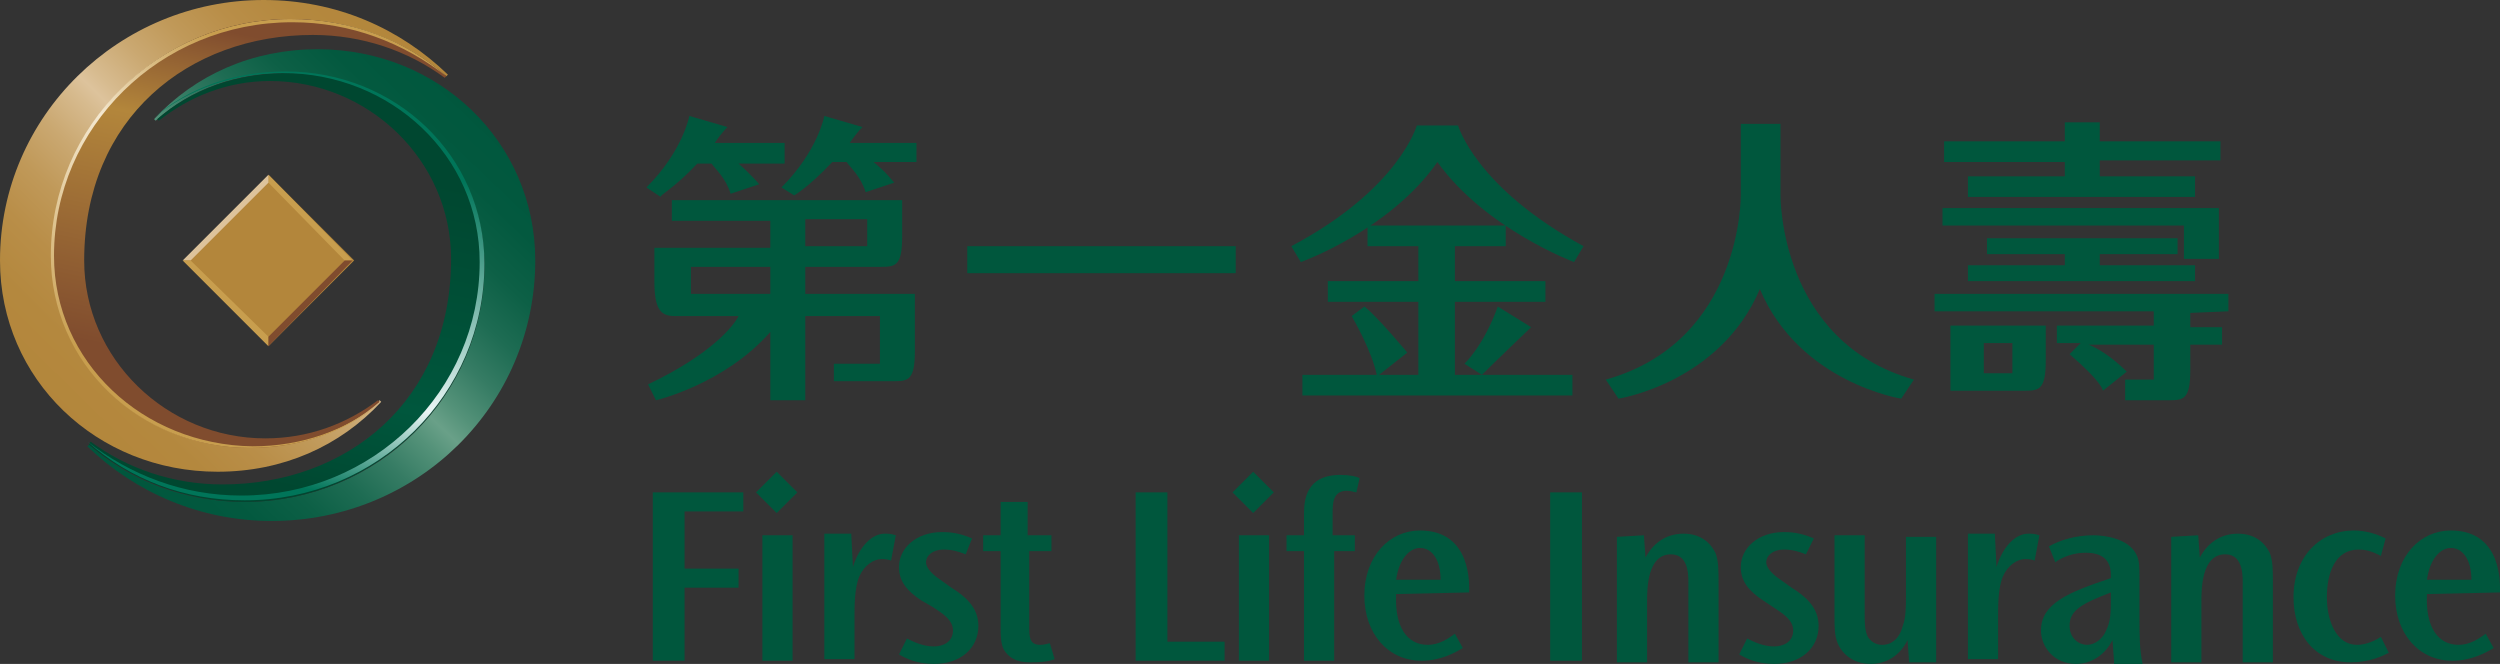 <?xml version="1.0" encoding="utf-8"?>
<!-- Generator: Adobe Illustrator 27.6.1, SVG Export Plug-In . SVG Version: 6.00 Build 0)  -->
<svg version="1.1" id="圖層_1" xmlns="http://www.w3.org/2000/svg" xmlns:xlink="http://www.w3.org/1999/xlink" x="0px" y="0px"
	 viewBox="0 0 157.4 41.8" style="enable-background:new 0 0 157.4 41.8;" xml:space="preserve">
<rect x="0" y="0" width="157.4" height="41.8" fill="#333333" stroke="none"/>
<style type="text/css">
	.st0{fill:#00573D;}
	.st1{clip-path:url(#SVGID_00000029745437917881114020000011804105005893912995_);fill:#00573D;}
	.st2{clip-path:url(#SVGID_00000029745437917881114020000011804105005893912995_);fill:#B3863B;}
	.st3{clip-path:url(#SVGID_00000029745437917881114020000011804105005893912995_);fill:#C89E4E;}
	.st4{clip-path:url(#SVGID_00000029745437917881114020000011804105005893912995_);fill:#DDC39C;}
	.st5{clip-path:url(#SVGID_00000029745437917881114020000011804105005893912995_);fill:#804C2E;}
	
		.st6{clip-path:url(#SVGID_00000177455379701972827300000012030661599815871369_);fill:url(#SVGID_00000065061911796571341410000012807301109329121445_);}
	
		.st7{clip-path:url(#SVGID_00000132790171208775738390000008929859485755207103_);fill:url(#SVGID_00000010997630184556945300000009079830958623537825_);}
	
		.st8{clip-path:url(#SVGID_00000078761271521891038210000005792610946159029893_);fill:url(#SVGID_00000142157980749225282550000015903809307964870791_);}
	
		.st9{clip-path:url(#SVGID_00000063635742435762708660000018045244703085632157_);fill:url(#SVGID_00000025434012946251982140000013210414075281908660_);}
	
		.st10{clip-path:url(#SVGID_00000008108040185196945860000009941670823741621144_);fill:url(#SVGID_00000136400558505986480920000003954267937540519073_);}
	
		.st11{clip-path:url(#SVGID_00000075867493840077044390000000976538564906409100_);fill:url(#SVGID_00000000202263553442629130000016719030280364088503_);}
</style>
<polygon class="st0" points="41.1,31 41.1,41.6 43.1,41.6 43.1,37 46.5,37 46.5,35.8 43.1,35.8 43.1,32.2 46.8,32.2 46.8,31 "/>
<path class="st0" d="M48,41.6h1.9v-7.9H48V41.6z M47.6,31l1.3,1.3l1.3-1.3l-1.3-1.3L47.6,31z"/>
<g>
	<defs>
		<rect id="SVGID_1_" y="0" width="157.4" height="41.8"/>
	</defs>
	<clipPath id="SVGID_00000145024600373448042020000017470459018340149385_">
		<use xlink:href="#SVGID_1_"  style="overflow:visible;"/>
	</clipPath>
	<path style="clip-path:url(#SVGID_00000145024600373448042020000017470459018340149385_);fill:#00573D;" d="M53.6,33.7l0.1,2
		c0.4-1.3,1.2-2.1,2-2.1c0.2,0,0.4,0,0.7,0.1l-0.3,1.6c-0.2-0.1-0.5-0.1-0.6-0.1c-0.5,0-1.1,0.4-1.4,1.1c-0.3,0.7-0.3,1.9-0.3,2.4
		v2.8h-1.9v-7.9h1.7V33.7z"/>
	<path style="clip-path:url(#SVGID_00000145024600373448042020000017470459018340149385_);fill:#00573D;" d="M60.8,34.9
		c-0.5-0.2-0.9-0.3-1.4-0.3c-0.7,0-1.1,0.4-1.1,0.8c0,0.3,0.3,0.7,0.9,1.1l0.7,0.5c0.8,0.5,1.7,1.2,1.7,2.4c0,1.4-1.1,2.4-2.8,2.4
		c-1,0-1.7-0.3-2.2-0.6l0.5-1c0.4,0.2,1,0.5,1.7,0.5c0.6,0,1.2-0.3,1.2-1c0-0.7-0.7-1.1-1.3-1.5L58,37.8c-0.9-0.6-1.4-1.2-1.4-2.1
		c0-1.2,1.1-2.2,2.7-2.2c0.3,0,1,0,1.9,0.4L60.8,34.9z"/>
	<path style="clip-path:url(#SVGID_00000145024600373448042020000017470459018340149385_);fill:#00573D;" d="M64.7,31.6v2.1h1.5v1
		h-1.4v4.7c0,0.7,0,1.2,0.7,1.2c0.3,0,0.5-0.1,0.6-0.1l0.3,1c-0.5,0.2-1.1,0.2-1.6,0.2c-0.8,0-1.3-0.3-1.6-0.8
		C63,40.5,63,40,63,39.5v-4.8h-1.1v-1H63v-2.1H64.7"/>
	<polygon style="clip-path:url(#SVGID_00000145024600373448042020000017470459018340149385_);fill:#00573D;" points="73.5,31 
		73.5,40.4 77.1,40.4 77.1,41.6 71.5,41.6 71.5,31 	"/>
	<path style="clip-path:url(#SVGID_00000145024600373448042020000017470459018340149385_);fill:#00573D;" d="M78.9,29.7l1.3,1.3
		l-1.3,1.3L77.6,31L78.9,29.7z M79.9,41.6H78v-7.9h1.9V41.6z"/>
	<path style="clip-path:url(#SVGID_00000145024600373448042020000017470459018340149385_);fill:#00573D;" d="M85.4,31
		c-0.1,0-0.3-0.1-0.6-0.1c-0.9,0-0.9,0.8-0.9,1.5v1.3h1.4v1H84v6.9h-1.9v-6.9H81v-1h1.1v-1.3c0-0.9,0.1-2.5,2.3-2.5
		c0.6,0,1,0.1,1.2,0.2L85.4,31z"/>
	<path style="clip-path:url(#SVGID_00000145024600373448042020000017470459018340149385_);fill:#00573D;" d="M87.9,37.4
		c-0.1,2.1,0.7,3.2,2,3.2c0.7,0,1.3-0.4,1.7-0.7l0.5,0.9c-0.5,0.3-1.4,0.8-2.6,0.8c-2.1,0-3.6-1.7-3.6-4.1c0-2.5,1.6-4.1,3.5-4.1
		c3.3,0,3.1,3.5,3.1,3.9L87.9,37.4L87.9,37.4z M90.7,36.5c0-1.2-0.5-2-1.3-2c-0.6,0-1.3,0.6-1.5,2H90.7z"/>
	
		<rect x="97.6" y="31" style="clip-path:url(#SVGID_00000145024600373448042020000017470459018340149385_);fill:#00573D;" width="2" height="10.6"/>
	<path style="clip-path:url(#SVGID_00000145024600373448042020000017470459018340149385_);fill:#00573D;" d="M103.5,33.7l0.1,1.4
		c0.6-1.1,1.5-1.5,2.4-1.5c1.1,0,1.7,0.6,2,1.2c0.2,0.5,0.2,1.1,0.2,1.9v5h-1.9v-4.8c0-0.5,0.1-2-1.1-2c-1.5,0-1.5,2.2-1.5,3v3.8
		h-1.9v-7.9L103.5,33.7L103.5,33.7z"/>
	<path style="clip-path:url(#SVGID_00000145024600373448042020000017470459018340149385_);fill:#00573D;" d="M113.7,34.9
		c-0.5-0.2-0.9-0.3-1.4-0.3c-0.7,0-1.1,0.4-1.1,0.8c0,0.3,0.3,0.7,0.9,1.1l0.7,0.5c0.8,0.5,1.7,1.2,1.7,2.4c0,1.4-1.1,2.4-2.8,2.4
		c-1,0-1.7-0.3-2.2-0.6l0.5-1c0.4,0.2,1,0.5,1.7,0.5c0.6,0,1.2-0.3,1.2-1c0-0.7-0.7-1.1-1.3-1.5l-0.6-0.4c-0.9-0.6-1.4-1.2-1.4-2.1
		c0-1.2,1.1-2.2,2.7-2.2c0.3,0,1,0,1.9,0.4L113.7,34.9z"/>
	<path style="clip-path:url(#SVGID_00000145024600373448042020000017470459018340149385_);fill:#00573D;" d="M117.4,33.7v4.9
		c0,0.6,0,1.1,0.2,1.5c0.2,0.3,0.5,0.5,0.9,0.5c0.6,0,1.1-0.4,1.3-1.2c0.2-0.5,0.2-1.3,0.2-1.8v-3.8h1.9v7.9h-1.7l-0.1-1.4
		c-0.6,1.2-1.6,1.5-2.3,1.5c-1.1,0-1.8-0.6-2.1-1.3c-0.2-0.5-0.2-1-0.2-1.8v-5H117.4"/>
	<path style="clip-path:url(#SVGID_00000145024600373448042020000017470459018340149385_);fill:#00573D;" d="M125.6,33.7l0.1,2
		c0.4-1.3,1.2-2.1,2-2.1c0.2,0,0.4,0,0.7,0.1l-0.3,1.6c-0.2-0.1-0.5-0.1-0.6-0.1c-0.5,0-1.1,0.4-1.4,1.1c-0.3,0.7-0.3,1.9-0.3,2.4
		v2.8h-1.9v-7.9h1.7V33.7z"/>
	<path style="clip-path:url(#SVGID_00000145024600373448042020000017470459018340149385_);fill:#00573D;" d="M133.1,41.6l-0.1-1.3
		c-0.5,1-1.4,1.5-2.3,1.5c-1.4,0-2.2-1.1-2.2-2.1c0-1.7,1.7-2.4,4.4-3.3v-0.2c0-1-0.6-1.4-1.6-1.4c-0.8,0-1.5,0.3-1.9,0.6l-0.4-1
		c0.7-0.4,1.7-0.7,2.8-0.7c0.7,0,2.2,0.2,2.7,1.2c0.2,0.4,0.2,0.7,0.2,1.6v2.4c0,1,0,2,0.2,2.9h-1.8V41.6z M130.3,39.4
		c0,0.8,0.6,1.2,1.1,1.2s1-0.4,1.2-0.9c0.3-0.6,0.3-1.2,0.3-2v-0.4C131.1,38,130.3,38.4,130.3,39.4"/>
	<path style="clip-path:url(#SVGID_00000145024600373448042020000017470459018340149385_);fill:#00573D;" d="M138.4,33.7l0.1,1.4
		c0.6-1.1,1.5-1.5,2.4-1.5c1.1,0,1.7,0.6,2,1.2c0.2,0.5,0.2,1.1,0.2,1.9v5h-1.9v-4.8c0-0.5,0.1-2-1.1-2c-1.5,0-1.5,2.2-1.5,3v3.8
		h-1.9v-7.9L138.4,33.7L138.4,33.7z"/>
	<path style="clip-path:url(#SVGID_00000145024600373448042020000017470459018340149385_);fill:#00573D;" d="M149.9,35
		c-0.4-0.2-0.8-0.4-1.4-0.4c-1.5,0-2,1.5-2,3s0.6,3,1.9,3c0.6,0,1.2-0.3,1.5-0.5l0.5,1c-0.4,0.2-1.2,0.6-2.4,0.6
		c-2.3,0-3.6-1.8-3.6-4.1c0-2.6,1.7-4.2,3.8-4.2c0.7,0,1.4,0.2,2,0.5L149.9,35z"/>
	<path style="clip-path:url(#SVGID_00000145024600373448042020000017470459018340149385_);fill:#00573D;" d="M152.8,37.4
		c-0.1,2.1,0.7,3.2,2,3.2c0.7,0,1.3-0.4,1.7-0.7l0.5,0.9c-0.5,0.3-1.4,0.8-2.6,0.8c-2.1,0-3.6-1.7-3.6-4.1c0-2.5,1.6-4.1,3.5-4.1
		c3.3,0,3.1,3.5,3.1,3.9L152.8,37.4L152.8,37.4z M155.6,36.5c0-1.2-0.5-2-1.3-2c-0.6,0-1.3,0.6-1.5,2H155.6z"/>
	<path style="clip-path:url(#SVGID_00000145024600373448042020000017470459018340149385_);fill:#00573D;" d="M122.8,24.6h4.7
		c0.9,0,1.3-0.1,1.3-1.9v-2.2h-6V24.6z M124.9,21.6h1.8v1.9h-1.8V21.6z M129.9,11.1h-6v1.3h14.3v-1.3h-6v-1h7.6V8.9h-7.6V7.7H130
		v1.2h-7.6v1.3h7.6v0.9H129.9z M137.5,16.3h2.2v-3.2h-17.4v1.1h15.2V16.3z M140.3,19.6v-1.1h-18.5v1.1h13.8v0.9h-6.1v1.1h1.5
		l-0.7,0.7c2.1,1.8,2.1,2.3,2.1,2.3l1.5-1.2c-1-1-1.9-1.5-2.4-1.7h4.1v2.2h-1.8v1.3h2.8c0.9,0,1.3-0.1,1.3-1.9v-1.6h2v-1.1h-2v-0.9
		L140.3,19.6L140.3,19.6z M123.9,16.7v1h14.3v-1h-6V16h4.9v-1h-12v1h4.9v0.7H123.9z"/>
	<path style="clip-path:url(#SVGID_00000145024600373448042020000017470459018340149385_);fill:#00573D;" d="M112.1,12.3V7.8h-2.5
		v4.5c0,0,0.1,9.2-8.5,11.6l0.8,1.2c0,0,6.4-1,8.9-6.9c2.5,5.9,8.9,6.9,8.9,6.9l0.8-1.2C112,21.5,112.1,12.3,112.1,12.3"/>
	<path style="clip-path:url(#SVGID_00000145024600373448042020000017470459018340149385_);fill:#00573D;" d="M91.6,19h5.7v-1.3h-5.7
		v-2.2h3.2v-1.3h-8.7v1.3h3.2v2.2h-5.7V19h5.7v4.6H82v1.3h17v-1.3h-7.4V19z M91.8,7.9h-2.6c0,0-1.1,4-7.9,7.6l0.6,1
		c0,0,5.6-2,8.6-6.3c3,4.2,8.6,6.3,8.6,6.3l0.6-1C92.9,11.8,91.8,7.9,91.8,7.9 M85.9,19.3l-0.8,0.6c0,0,1.3,2.2,1.6,3.8l1.9-1.5
		C88.7,22.3,86.6,19.8,85.9,19.3 M93.3,23.6c0.8-0.8,3.1-3,3.1-3l-2.1-1.3c-0.9,2.5-2.1,3.6-2.1,3.6L93.3,23.6z"/>
	<path style="clip-path:url(#SVGID_00000145024600373448042020000017470459018340149385_);fill:#00573D;" d="M50.7,18.5v-1.7h4.8
		c0.9,0,1.3-0.1,1.3-1.9v-2.3H42.3v1.3h6.2v1.7h-7.3v2.1c0,1.8,0.4,2.2,1.3,2.2h4c-0.3,0.6-1.7,2.4-5.7,4.3l0.5,1c0,0,4.3-1,7.2-4.3
		v4.3h2.2v-5.3h4.7v3h-2.9V24h3.8c0.9,0,1.3-0.1,1.3-1.9v-3.6H50.7z M50.7,13.8h3.9v1.7h-3.9V13.8z M48.5,18.5h-5v-1.7h5V18.5z
		 M43.9,10.3h0.9c0.2,0.3,0.9,0.9,1.2,1.9l1.8-0.6c0,0-0.5-0.6-1.3-1.3h2.9V9H45c0.2-0.3,0.5-0.7,0.8-1l-2.4-0.7
		c0,0-0.4,2.2-2.7,4.5l0.9,0.6C41.5,12.3,42.4,11.9,43.9,10.3 M50,12.3c0,0,0.9-0.5,2.4-2.1h0.9c0.2,0.3,0.9,0.9,1.2,1.9l1.8-0.6
		c-0.6-0.7-0.6-0.7-1.3-1.3h2.7V9h-4.2c0.2-0.3,0.5-0.7,0.8-1l-2.4-0.7c0,0-0.4,2.2-2.7,4.5L50,12.3z"/>
	
		<rect x="60.9" y="15.5" style="clip-path:url(#SVGID_00000145024600373448042020000017470459018340149385_);fill:#00573D;" width="16.9" height="1.7"/>
	
		<rect x="13.1" y="12.6" transform="matrix(0.707 -0.707 0.707 0.707 -6.621 16.751)" style="clip-path:url(#SVGID_00000145024600373448042020000017470459018340149385_);fill:#B3863B;" width="7.6" height="7.6"/>
	<polygon style="clip-path:url(#SVGID_00000145024600373448042020000017470459018340149385_);fill:#C89E4E;" points="16.9,11 
		22.2,16.4 21.7,16.4 16.9,11.5 	"/>
	<polygon style="clip-path:url(#SVGID_00000145024600373448042020000017470459018340149385_);fill:#DDC39C;" points="16.9,11.5 
		12,16.4 11.5,16.4 16.9,11 	"/>
	<polygon style="clip-path:url(#SVGID_00000145024600373448042020000017470459018340149385_);fill:#C89E4E;" points="16.9,21.8 
		11.5,16.4 12,16.4 16.9,21.2 	"/>
	<polygon style="clip-path:url(#SVGID_00000145024600373448042020000017470459018340149385_);fill:#804C2E;" points="16.9,21.2 
		21.7,16.4 22.2,16.4 16.9,21.8 	"/>
</g>
<g>
	<defs>
		<path id="SVGID_00000098211339005004417060000007925037296750352515_" d="M16.6,0C7.5,0,0,7.3,0,16.4c0,7.5,6.1,13.3,13.7,13.3
			c4.1,0,7.7-1.6,10.3-4.4l-0.1-0.1c-2.2,1.9-5.1,2.9-8.2,2.9c-6.9,0.1-12.4-5.2-12.4-12c0-8.2,6.7-14.9,15-14.9
			c3.7,0,7.2,1.3,9.8,3.6l0.1-0.1C25.2,1.8,21.2,0,16.6,0z"/>
	</defs>
	<clipPath id="SVGID_00000099627173431930151120000001994716722128022945_">
		<use xlink:href="#SVGID_00000098211339005004417060000007925037296750352515_"  style="overflow:visible;"/>
	</clipPath>
	
		<linearGradient id="SVGID_00000127031246253907254700000001158014475166897854_" gradientUnits="userSpaceOnUse" x1="0" y1="41.788" x2="1" y2="41.788" gradientTransform="matrix(22.999 -23.534 23.534 22.999 -980.243 -935.055)">
		<stop  offset="0" style="stop-color:#B3863B"/>
		<stop  offset="0.121" style="stop-color:#B4883E"/>
		<stop  offset="0.219" style="stop-color:#B98E48"/>
		<stop  offset="0.308" style="stop-color:#C09959"/>
		<stop  offset="0.392" style="stop-color:#CAA871"/>
		<stop  offset="0.472" style="stop-color:#D7BB8F"/>
		<stop  offset="0.5" style="stop-color:#DDC39C"/>
		<stop  offset="0.528" style="stop-color:#D7BB8F"/>
		<stop  offset="0.608" style="stop-color:#CAA871"/>
		<stop  offset="0.692" style="stop-color:#C09959"/>
		<stop  offset="0.781" style="stop-color:#B98E48"/>
		<stop  offset="0.879" style="stop-color:#B4883E"/>
		<stop  offset="1" style="stop-color:#B3863B"/>
	</linearGradient>
	
		<polygon style="clip-path:url(#SVGID_00000099627173431930151120000001994716722128022945_);fill:url(#SVGID_00000127031246253907254700000001158014475166897854_);" points="
		14.4,43.8 43,14.5 13.8,-14.1 -14.8,15.2 	"/>
</g>
<g>
	<defs>
		<path id="SVGID_00000099636144062123737850000004671494565493610667_" d="M9.7,7.5l0.1,0.1c2.2-2,5.1-3,8.2-3
			c6.9,0,12.5,5.3,12.5,12.1c0,8.2-6.7,14.9-15.1,14.9c-3.7,0-7.2-1.3-9.8-3.6l-0.1,0.1c3,2.9,7.1,4.7,11.6,4.7
			c9.2,0,16.6-7.3,16.6-16.4c0-7.5-6.1-13.3-13.7-13.3C15.9,3.1,12.3,4.7,9.7,7.5"/>
	</defs>
	<clipPath id="SVGID_00000111884513487172757040000016342010285421154219_">
		<use xlink:href="#SVGID_00000099636144062123737850000004671494565493610667_"  style="overflow:visible;"/>
	</clipPath>
	
		<linearGradient id="SVGID_00000109017815972138405950000015416951943131191174_" gradientUnits="userSpaceOnUse" x1="0" y1="41.789" x2="1" y2="41.789" gradientTransform="matrix(-22.465 23.475 -23.475 -22.465 1011.25 945.573)">
		<stop  offset="0" style="stop-color:#00573D"/>
		<stop  offset="0.117" style="stop-color:#03593F"/>
		<stop  offset="0.211" style="stop-color:#0D6046"/>
		<stop  offset="0.298" style="stop-color:#1E6C53"/>
		<stop  offset="0.379" style="stop-color:#367C64"/>
		<stop  offset="0.457" style="stop-color:#549279"/>
		<stop  offset="0.5" style="stop-color:#69A088"/>
		<stop  offset="0.543" style="stop-color:#549279"/>
		<stop  offset="0.621" style="stop-color:#367C64"/>
		<stop  offset="0.702" style="stop-color:#1E6C53"/>
		<stop  offset="0.788" style="stop-color:#0D6046"/>
		<stop  offset="0.883" style="stop-color:#03593F"/>
		<stop  offset="1" style="stop-color:#00573D"/>
	</linearGradient>
	
		<polygon style="clip-path:url(#SVGID_00000111884513487172757040000016342010285421154219_);fill:url(#SVGID_00000109017815972138405950000015416951943131191174_);" points="
		19,-11 -9.3,18.6 20.2,46.9 48.5,17.3 	"/>
</g>
<g>
	<defs>
		<path id="SVGID_00000044164297075181055150000008329247432338267267_" d="M3.3,16.1c0,6.8,5.6,12.1,12.4,12.1c3.2,0,6-1,8.2-2.9
			l-0.1-0.1c-2,1.5-4.4,2.4-7.1,2.4c-6.2,0-11.4-5-11.4-11.2c0-9,6.6-14.2,14.4-14.2c3.1,0,6,1,8.3,2.7l0.1-0.1
			c-2.6-2.2-6.1-3.6-9.8-3.6C10,1.2,3.3,7.9,3.3,16.1"/>
	</defs>
	<clipPath id="SVGID_00000015325940914480480720000005647213349158958471_">
		<use xlink:href="#SVGID_00000044164297075181055150000008329247432338267267_"  style="overflow:visible;"/>
	</clipPath>
	
		<linearGradient id="SVGID_00000114051100223653221440000018440885261705594517_" gradientUnits="userSpaceOnUse" x1="0" y1="41.753" x2="1" y2="41.753" gradientTransform="matrix(-4.311 20.619 -20.619 -4.311 879.132 182.638)">
		<stop  offset="0" style="stop-color:#804C2E"/>
		<stop  offset="5.494510e-03" style="stop-color:#804C2E"/>
		<stop  offset="0.3" style="stop-color:#B3863B"/>
		<stop  offset="1" style="stop-color:#804C2E"/>
	</linearGradient>
	
		<polygon style="clip-path:url(#SVGID_00000015325940914480480720000005647213349158958471_);fill:url(#SVGID_00000114051100223653221440000018440885261705594517_);" points="
		4.3,-3.8 -2.1,27.1 27.1,33.2 33.5,2.3 	"/>
</g>
<g>
	<defs>
		<path id="SVGID_00000166652413735998050790000007544813119911182732_" d="M3.2,16.1c0,6.8,5.6,12.1,12.5,12.1c3.2,0,6.1-1,8.3-2.9
			c-2.2,1.8-5,2.8-8.1,2.8C9,28,3.4,22.8,3.4,16.1c0-8.1,6.7-14.7,15-14.7c3.7,0,7,1.3,9.7,3.4c-2.6-2.3-6-3.6-9.8-3.6
			C10,1.2,3.2,7.9,3.2,16.1"/>
	</defs>
	<clipPath id="SVGID_00000164497512447710450750000003915758497424591764_">
		<use xlink:href="#SVGID_00000166652413735998050790000007544813119911182732_"  style="overflow:visible;"/>
	</clipPath>
	
		<linearGradient id="SVGID_00000082365939966459717730000000579260141044731796_" gradientUnits="userSpaceOnUse" x1="0" y1="41.757" x2="1" y2="41.757" gradientTransform="matrix(-3.879 20.618 -20.618 -3.879 878.802 164.953)">
		<stop  offset="0" style="stop-color:#C89E4E"/>
		<stop  offset="0.3" style="stop-color:#F4E8D0"/>
		<stop  offset="1" style="stop-color:#C89E4E"/>
	</linearGradient>
	
		<polygon style="clip-path:url(#SVGID_00000164497512447710450750000003915758497424591764_);fill:url(#SVGID_00000082365939966459717730000000579260141044731796_);" points="
		4.1,-3.3 -1.7,27.3 27.2,32.7 33,2.1 	"/>
</g>
<g>
	<defs>
		<path id="SVGID_00000025429403960046221120000009135281117374477957_" d="M9.9,7.5L10,7.6c1.9-1.5,4.3-2.5,7-2.5
			c6.2,0,11.4,5,11.4,11.2c0,9-6.6,14.2-14.4,14.2c-3.1,0-6-1-8.3-2.7L5.6,28c2.6,2.2,6.1,3.6,9.8,3.6c8.3,0,15.1-6.7,15.1-14.9
			c0-6.8-5.6-12.1-12.4-12.1C14.9,4.6,12.1,5.6,9.9,7.5"/>
	</defs>
	<clipPath id="SVGID_00000139255058256528334450000013510339976927848617_">
		<use xlink:href="#SVGID_00000025429403960046221120000009135281117374477957_"  style="overflow:visible;"/>
	</clipPath>
	
		<linearGradient id="SVGID_00000041270489759308366560000011630861809594503856_" gradientUnits="userSpaceOnUse" x1="0" y1="41.847" x2="1" y2="41.847" gradientTransform="matrix(-4.454 20.546 -20.546 -4.454 879.691 195.945)">
		<stop  offset="0" style="stop-color:#004730"/>
		<stop  offset="5.494510e-03" style="stop-color:#004730"/>
		<stop  offset="0.7" style="stop-color:#00573D"/>
		<stop  offset="1" style="stop-color:#004730"/>
	</linearGradient>
	
		<polygon style="clip-path:url(#SVGID_00000139255058256528334450000013510339976927848617_);fill:url(#SVGID_00000041270489759308366560000011630861809594503856_);" points="
		6.7,-0.6 0,30.4 29.4,36.8 36.1,5.8 	"/>
</g>
<g>
	<defs>
		<path id="SVGID_00000098926696969490293310000014276217620552960703_" d="M9.7,7.4c2.2-1.8,5-2.8,8.1-2.8
			c6.8,0,12.4,5.2,12.4,11.9c0,8.1-6.7,14.7-15,14.7c-3.7,0-7-1.3-9.7-3.4c2.7,2.4,6.1,3.7,9.9,3.7c8.4,0,15.1-6.7,15.1-14.9
			c0-6.8-5.6-12.1-12.5-12.1C14.8,4.5,11.9,5.5,9.7,7.4"/>
	</defs>
	<clipPath id="SVGID_00000178172144056266502620000009895812752052673453_">
		<use xlink:href="#SVGID_00000098926696969490293310000014276217620552960703_"  style="overflow:visible;"/>
	</clipPath>
	
		<linearGradient id="SVGID_00000173871050899392253280000006425371680622941602_" gradientUnits="userSpaceOnUse" x1="0" y1="41.753" x2="1" y2="41.753" gradientTransform="matrix(4.167 -20.547 20.547 4.167 -842.322 -143.935)">
		<stop  offset="0" style="stop-color:#007559"/>
		<stop  offset="0.3" style="stop-color:#EAF5F5"/>
		<stop  offset="1" style="stop-color:#007559"/>
	</linearGradient>
	
		<polygon style="clip-path:url(#SVGID_00000178172144056266502620000009895812752052673453_);fill:url(#SVGID_00000173871050899392253280000006425371680622941602_);" points="
		29.5,36.4 35.8,5.6 6.5,-0.4 0.2,30.4 	"/>
</g>
</svg>
